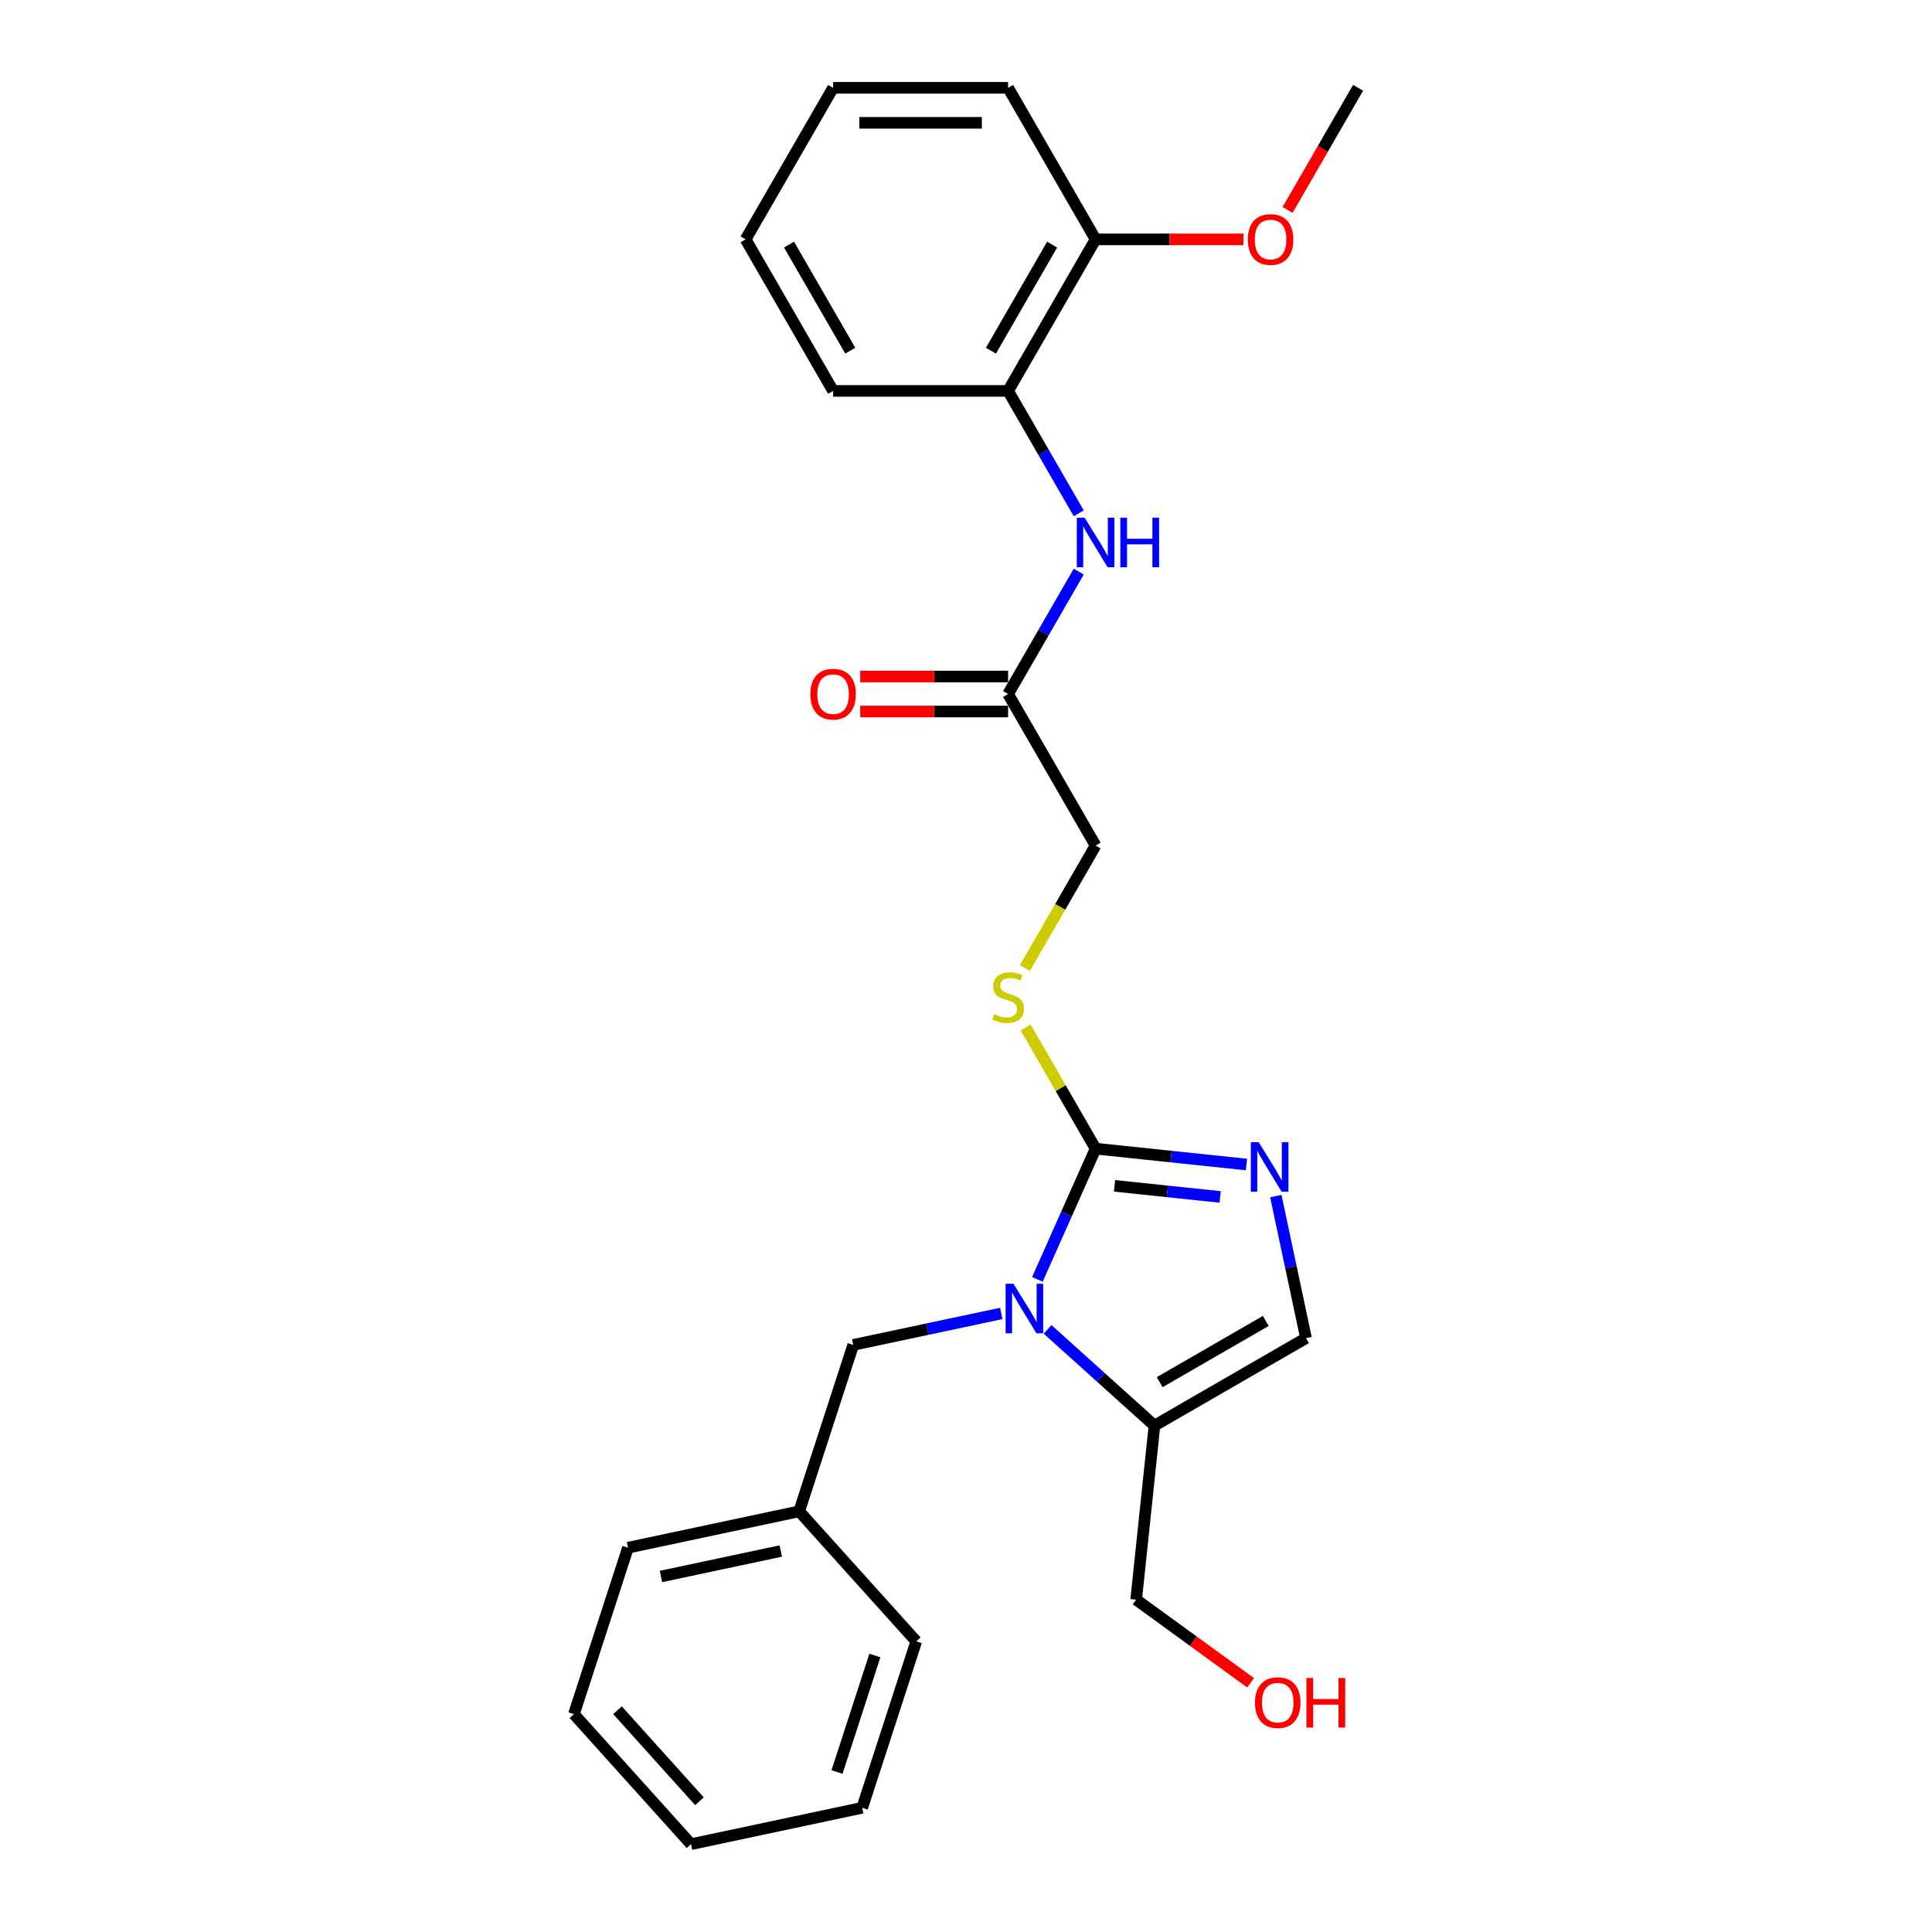 <?xml version='1.0' encoding='iso-8859-1'?>
<svg version='1.1' baseProfile='full'
              xmlns='http://www.w3.org/2000/svg'
                      xmlns:rdkit='http://www.rdkit.org/xml'
                      xmlns:xlink='http://www.w3.org/1999/xlink'
                  xml:space='preserve'
width='1000px' height='1000px' viewBox='0 0 1000 1000'>
<!-- END OF HEADER -->
<rect style='opacity:1.0;fill:#FFFFFF;stroke:none' width='1000' height='1000' x='0' y='0'> </rect>
<path class='bond-0' d='M 536.952,662.196 L 552.013,628.368' style='fill:none;fill-rule:evenodd;stroke:#0000FF;stroke-width:6px;stroke-linecap:butt;stroke-linejoin:miter;stroke-opacity:1' />
<path class='bond-0' d='M 552.013,628.368 L 567.074,594.541' style='fill:none;fill-rule:evenodd;stroke:#000000;stroke-width:6px;stroke-linecap:butt;stroke-linejoin:miter;stroke-opacity:1' />
<path class='bond-2' d='M 542.226,688.084 L 569.885,712.988' style='fill:none;fill-rule:evenodd;stroke:#0000FF;stroke-width:6px;stroke-linecap:butt;stroke-linejoin:miter;stroke-opacity:1' />
<path class='bond-2' d='M 569.885,712.988 L 597.545,737.893' style='fill:none;fill-rule:evenodd;stroke:#000000;stroke-width:6px;stroke-linecap:butt;stroke-linejoin:miter;stroke-opacity:1' />
<path class='bond-7' d='M 518.242,679.835 L 479.94,687.976' style='fill:none;fill-rule:evenodd;stroke:#0000FF;stroke-width:6px;stroke-linecap:butt;stroke-linejoin:miter;stroke-opacity:1' />
<path class='bond-7' d='M 479.94,687.976 L 441.637,696.118' style='fill:none;fill-rule:evenodd;stroke:#000000;stroke-width:6px;stroke-linecap:butt;stroke-linejoin:miter;stroke-opacity:1' />
<path class='bond-1' d='M 567.074,594.541 L 606.118,598.644' style='fill:none;fill-rule:evenodd;stroke:#000000;stroke-width:6px;stroke-linecap:butt;stroke-linejoin:miter;stroke-opacity:1' />
<path class='bond-1' d='M 606.118,598.644 L 645.162,602.748' style='fill:none;fill-rule:evenodd;stroke:#0000FF;stroke-width:6px;stroke-linecap:butt;stroke-linejoin:miter;stroke-opacity:1' />
<path class='bond-1' d='M 576.894,613.788 L 604.224,616.66' style='fill:none;fill-rule:evenodd;stroke:#000000;stroke-width:6px;stroke-linecap:butt;stroke-linejoin:miter;stroke-opacity:1' />
<path class='bond-1' d='M 604.224,616.66 L 631.555,619.533' style='fill:none;fill-rule:evenodd;stroke:#0000FF;stroke-width:6px;stroke-linecap:butt;stroke-linejoin:miter;stroke-opacity:1' />
<path class='bond-5' d='M 567.074,594.541 L 548.975,563.191' style='fill:none;fill-rule:evenodd;stroke:#000000;stroke-width:6px;stroke-linecap:butt;stroke-linejoin:miter;stroke-opacity:1' />
<path class='bond-5' d='M 548.975,563.191 L 530.875,531.842' style='fill:none;fill-rule:evenodd;stroke:#CCCC00;stroke-width:6px;stroke-linecap:butt;stroke-linejoin:miter;stroke-opacity:1' />
<path class='bond-26' d='M 660.361,619.098 L 668.173,655.852' style='fill:none;fill-rule:evenodd;stroke:#0000FF;stroke-width:6px;stroke-linecap:butt;stroke-linejoin:miter;stroke-opacity:1' />
<path class='bond-26' d='M 668.173,655.852 L 675.986,692.605' style='fill:none;fill-rule:evenodd;stroke:#000000;stroke-width:6px;stroke-linecap:butt;stroke-linejoin:miter;stroke-opacity:1' />
<path class='bond-3' d='M 597.545,737.893 L 675.986,692.605' style='fill:none;fill-rule:evenodd;stroke:#000000;stroke-width:6px;stroke-linecap:butt;stroke-linejoin:miter;stroke-opacity:1' />
<path class='bond-3' d='M 600.253,715.411 L 655.162,683.71' style='fill:none;fill-rule:evenodd;stroke:#000000;stroke-width:6px;stroke-linecap:butt;stroke-linejoin:miter;stroke-opacity:1' />
<path class='bond-13' d='M 597.545,737.893 L 588.077,827.972' style='fill:none;fill-rule:evenodd;stroke:#000000;stroke-width:6px;stroke-linecap:butt;stroke-linejoin:miter;stroke-opacity:1' />
<path class='bond-4' d='M 558.362,295.867 L 540.074,327.543' style='fill:none;fill-rule:evenodd;stroke:#0000FF;stroke-width:6px;stroke-linecap:butt;stroke-linejoin:miter;stroke-opacity:1' />
<path class='bond-4' d='M 540.074,327.543 L 521.786,359.218' style='fill:none;fill-rule:evenodd;stroke:#000000;stroke-width:6px;stroke-linecap:butt;stroke-linejoin:miter;stroke-opacity:1' />
<path class='bond-8' d='M 558.362,265.687 L 540.074,234.012' style='fill:none;fill-rule:evenodd;stroke:#0000FF;stroke-width:6px;stroke-linecap:butt;stroke-linejoin:miter;stroke-opacity:1' />
<path class='bond-8' d='M 540.074,234.012 L 521.786,202.336' style='fill:none;fill-rule:evenodd;stroke:#000000;stroke-width:6px;stroke-linecap:butt;stroke-linejoin:miter;stroke-opacity:1' />
<path class='bond-11' d='M 530.478,501.046 L 548.776,469.353' style='fill:none;fill-rule:evenodd;stroke:#CCCC00;stroke-width:6px;stroke-linecap:butt;stroke-linejoin:miter;stroke-opacity:1' />
<path class='bond-11' d='M 548.776,469.353 L 567.074,437.659' style='fill:none;fill-rule:evenodd;stroke:#000000;stroke-width:6px;stroke-linecap:butt;stroke-linejoin:miter;stroke-opacity:1' />
<path class='bond-6' d='M 521.786,359.218 L 567.074,437.659' style='fill:none;fill-rule:evenodd;stroke:#000000;stroke-width:6px;stroke-linecap:butt;stroke-linejoin:miter;stroke-opacity:1' />
<path class='bond-10' d='M 521.786,350.161 L 483.518,350.161' style='fill:none;fill-rule:evenodd;stroke:#000000;stroke-width:6px;stroke-linecap:butt;stroke-linejoin:miter;stroke-opacity:1' />
<path class='bond-10' d='M 483.518,350.161 L 445.25,350.161' style='fill:none;fill-rule:evenodd;stroke:#FF0000;stroke-width:6px;stroke-linecap:butt;stroke-linejoin:miter;stroke-opacity:1' />
<path class='bond-10' d='M 521.786,368.276 L 483.518,368.276' style='fill:none;fill-rule:evenodd;stroke:#000000;stroke-width:6px;stroke-linecap:butt;stroke-linejoin:miter;stroke-opacity:1' />
<path class='bond-10' d='M 483.518,368.276 L 445.25,368.276' style='fill:none;fill-rule:evenodd;stroke:#FF0000;stroke-width:6px;stroke-linecap:butt;stroke-linejoin:miter;stroke-opacity:1' />
<path class='bond-12' d='M 441.637,696.118 L 413.648,782.26' style='fill:none;fill-rule:evenodd;stroke:#000000;stroke-width:6px;stroke-linecap:butt;stroke-linejoin:miter;stroke-opacity:1' />
<path class='bond-9' d='M 521.786,202.336 L 567.074,123.895' style='fill:none;fill-rule:evenodd;stroke:#000000;stroke-width:6px;stroke-linecap:butt;stroke-linejoin:miter;stroke-opacity:1' />
<path class='bond-9' d='M 512.891,181.513 L 544.593,126.604' style='fill:none;fill-rule:evenodd;stroke:#000000;stroke-width:6px;stroke-linecap:butt;stroke-linejoin:miter;stroke-opacity:1' />
<path class='bond-16' d='M 521.786,202.336 L 431.211,202.336' style='fill:none;fill-rule:evenodd;stroke:#000000;stroke-width:6px;stroke-linecap:butt;stroke-linejoin:miter;stroke-opacity:1' />
<path class='bond-14' d='M 567.074,123.895 L 605.343,123.895' style='fill:none;fill-rule:evenodd;stroke:#000000;stroke-width:6px;stroke-linecap:butt;stroke-linejoin:miter;stroke-opacity:1' />
<path class='bond-14' d='M 605.343,123.895 L 643.611,123.895' style='fill:none;fill-rule:evenodd;stroke:#FF0000;stroke-width:6px;stroke-linecap:butt;stroke-linejoin:miter;stroke-opacity:1' />
<path class='bond-17' d='M 567.074,123.895 L 521.786,45.455' style='fill:none;fill-rule:evenodd;stroke:#000000;stroke-width:6px;stroke-linecap:butt;stroke-linejoin:miter;stroke-opacity:1' />
<path class='bond-18' d='M 413.648,782.26 L 325.052,801.092' style='fill:none;fill-rule:evenodd;stroke:#000000;stroke-width:6px;stroke-linecap:butt;stroke-linejoin:miter;stroke-opacity:1' />
<path class='bond-18' d='M 404.125,802.804 L 342.107,815.986' style='fill:none;fill-rule:evenodd;stroke:#000000;stroke-width:6px;stroke-linecap:butt;stroke-linejoin:miter;stroke-opacity:1' />
<path class='bond-19' d='M 413.648,782.26 L 474.255,849.571' style='fill:none;fill-rule:evenodd;stroke:#000000;stroke-width:6px;stroke-linecap:butt;stroke-linejoin:miter;stroke-opacity:1' />
<path class='bond-15' d='M 588.077,827.972 L 617.696,849.492' style='fill:none;fill-rule:evenodd;stroke:#000000;stroke-width:6px;stroke-linecap:butt;stroke-linejoin:miter;stroke-opacity:1' />
<path class='bond-15' d='M 617.696,849.492 L 647.315,871.011' style='fill:none;fill-rule:evenodd;stroke:#FF0000;stroke-width:6px;stroke-linecap:butt;stroke-linejoin:miter;stroke-opacity:1' />
<path class='bond-20' d='M 666.446,108.661 L 684.692,77.058' style='fill:none;fill-rule:evenodd;stroke:#FF0000;stroke-width:6px;stroke-linecap:butt;stroke-linejoin:miter;stroke-opacity:1' />
<path class='bond-20' d='M 684.692,77.058 L 702.938,45.455' style='fill:none;fill-rule:evenodd;stroke:#000000;stroke-width:6px;stroke-linecap:butt;stroke-linejoin:miter;stroke-opacity:1' />
<path class='bond-21' d='M 431.211,202.336 L 385.923,123.895' style='fill:none;fill-rule:evenodd;stroke:#000000;stroke-width:6px;stroke-linecap:butt;stroke-linejoin:miter;stroke-opacity:1' />
<path class='bond-21' d='M 440.106,181.513 L 408.404,126.604' style='fill:none;fill-rule:evenodd;stroke:#000000;stroke-width:6px;stroke-linecap:butt;stroke-linejoin:miter;stroke-opacity:1' />
<path class='bond-28' d='M 521.786,45.455 L 431.211,45.455' style='fill:none;fill-rule:evenodd;stroke:#000000;stroke-width:6px;stroke-linecap:butt;stroke-linejoin:miter;stroke-opacity:1' />
<path class='bond-28' d='M 508.2,63.57 L 444.797,63.57' style='fill:none;fill-rule:evenodd;stroke:#000000;stroke-width:6px;stroke-linecap:butt;stroke-linejoin:miter;stroke-opacity:1' />
<path class='bond-23' d='M 325.052,801.092 L 297.062,887.235' style='fill:none;fill-rule:evenodd;stroke:#000000;stroke-width:6px;stroke-linecap:butt;stroke-linejoin:miter;stroke-opacity:1' />
<path class='bond-24' d='M 474.255,849.571 L 446.266,935.714' style='fill:none;fill-rule:evenodd;stroke:#000000;stroke-width:6px;stroke-linecap:butt;stroke-linejoin:miter;stroke-opacity:1' />
<path class='bond-24' d='M 452.828,856.895 L 433.235,917.194' style='fill:none;fill-rule:evenodd;stroke:#000000;stroke-width:6px;stroke-linecap:butt;stroke-linejoin:miter;stroke-opacity:1' />
<path class='bond-22' d='M 385.923,123.895 L 431.211,45.455' style='fill:none;fill-rule:evenodd;stroke:#000000;stroke-width:6px;stroke-linecap:butt;stroke-linejoin:miter;stroke-opacity:1' />
<path class='bond-27' d='M 297.062,887.235 L 357.669,954.545' style='fill:none;fill-rule:evenodd;stroke:#000000;stroke-width:6px;stroke-linecap:butt;stroke-linejoin:miter;stroke-opacity:1' />
<path class='bond-27' d='M 319.615,885.21 L 362.04,932.327' style='fill:none;fill-rule:evenodd;stroke:#000000;stroke-width:6px;stroke-linecap:butt;stroke-linejoin:miter;stroke-opacity:1' />
<path class='bond-25' d='M 446.266,935.714 L 357.669,954.545' style='fill:none;fill-rule:evenodd;stroke:#000000;stroke-width:6px;stroke-linecap:butt;stroke-linejoin:miter;stroke-opacity:1' />
<path  class='atom-0' d='M 524.564 664.46
L 532.969 678.047
Q 533.803 679.387, 535.143 681.815
Q 536.484 684.242, 536.556 684.387
L 536.556 664.46
L 539.962 664.46
L 539.962 690.111
L 536.447 690.111
L 527.426 675.257
Q 526.375 673.518, 525.252 671.525
Q 524.165 669.533, 523.839 668.917
L 523.839 690.111
L 520.506 690.111
L 520.506 664.46
L 524.564 664.46
' fill='#0000FF'/>
<path  class='atom-2' d='M 651.484 591.183
L 659.889 604.769
Q 660.723 606.11, 662.063 608.537
Q 663.404 610.965, 663.476 611.11
L 663.476 591.183
L 666.882 591.183
L 666.882 616.834
L 663.367 616.834
L 654.346 601.98
Q 653.295 600.241, 652.172 598.248
Q 651.085 596.255, 650.759 595.639
L 650.759 616.834
L 647.426 616.834
L 647.426 591.183
L 651.484 591.183
' fill='#0000FF'/>
<path  class='atom-5' d='M 561.404 267.952
L 569.81 281.538
Q 570.643 282.879, 571.984 285.306
Q 573.324 287.733, 573.396 287.878
L 573.396 267.952
L 576.802 267.952
L 576.802 293.603
L 573.288 293.603
L 564.266 278.748
Q 563.216 277.009, 562.093 275.017
Q 561.006 273.024, 560.68 272.408
L 560.68 293.603
L 557.346 293.603
L 557.346 267.952
L 561.404 267.952
' fill='#0000FF'/>
<path  class='atom-5' d='M 579.882 267.952
L 583.36 267.952
L 583.36 278.857
L 596.475 278.857
L 596.475 267.952
L 599.953 267.952
L 599.953 293.603
L 596.475 293.603
L 596.475 281.755
L 583.36 281.755
L 583.36 293.603
L 579.882 293.603
L 579.882 267.952
' fill='#0000FF'/>
<path  class='atom-6' d='M 514.54 524.904
Q 514.83 525.013, 516.026 525.52
Q 517.221 526.027, 518.526 526.353
Q 519.866 526.643, 521.171 526.643
Q 523.598 526.643, 525.011 525.483
Q 526.424 524.288, 526.424 522.223
Q 526.424 520.81, 525.699 519.94
Q 525.011 519.071, 523.924 518.6
Q 522.837 518.129, 521.026 517.585
Q 518.743 516.897, 517.366 516.245
Q 516.026 515.593, 515.048 514.216
Q 514.106 512.839, 514.106 510.52
Q 514.106 507.296, 516.279 505.303
Q 518.489 503.311, 522.837 503.311
Q 525.808 503.311, 529.177 504.724
L 528.344 507.513
Q 525.265 506.245, 522.946 506.245
Q 520.446 506.245, 519.069 507.296
Q 517.692 508.31, 517.729 510.086
Q 517.729 511.462, 518.417 512.296
Q 519.142 513.129, 520.156 513.6
Q 521.207 514.071, 522.946 514.614
Q 525.265 515.339, 526.641 516.064
Q 528.018 516.788, 528.996 518.274
Q 530.011 519.723, 530.011 522.223
Q 530.011 525.773, 527.62 527.694
Q 525.265 529.578, 521.315 529.578
Q 519.033 529.578, 517.294 529.07
Q 515.591 528.599, 513.562 527.766
L 514.54 524.904
' fill='#CCCC00'/>
<path  class='atom-11' d='M 419.436 359.291
Q 419.436 353.131, 422.479 349.69
Q 425.523 346.248, 431.211 346.248
Q 436.899 346.248, 439.942 349.69
Q 442.986 353.131, 442.986 359.291
Q 442.986 365.522, 439.906 369.073
Q 436.826 372.587, 431.211 372.587
Q 425.559 372.587, 422.479 369.073
Q 419.436 365.558, 419.436 359.291
M 431.211 369.689
Q 435.124 369.689, 437.225 367.08
Q 439.363 364.435, 439.363 359.291
Q 439.363 354.255, 437.225 351.718
Q 435.124 349.146, 431.211 349.146
Q 427.298 349.146, 425.16 351.682
Q 423.059 354.218, 423.059 359.291
Q 423.059 364.471, 425.16 367.08
Q 427.298 369.689, 431.211 369.689
' fill='#FF0000'/>
<path  class='atom-15' d='M 645.875 123.968
Q 645.875 117.809, 648.919 114.367
Q 651.962 110.925, 657.65 110.925
Q 663.338 110.925, 666.382 114.367
Q 669.425 117.809, 669.425 123.968
Q 669.425 130.2, 666.345 133.75
Q 663.266 137.264, 657.65 137.264
Q 651.998 137.264, 648.919 133.75
Q 645.875 130.236, 645.875 123.968
M 657.65 134.366
Q 661.563 134.366, 663.664 131.757
Q 665.802 129.113, 665.802 123.968
Q 665.802 118.932, 663.664 116.396
Q 661.563 113.823, 657.65 113.823
Q 653.737 113.823, 651.6 116.36
Q 649.498 118.896, 649.498 123.968
Q 649.498 129.149, 651.6 131.757
Q 653.737 134.366, 657.65 134.366
' fill='#FF0000'/>
<path  class='atom-16' d='M 649.579 881.284
Q 649.579 875.125, 652.623 871.683
Q 655.666 868.241, 661.354 868.241
Q 667.042 868.241, 670.086 871.683
Q 673.129 875.125, 673.129 881.284
Q 673.129 887.515, 670.05 891.066
Q 666.97 894.58, 661.354 894.58
Q 655.702 894.58, 652.623 891.066
Q 649.579 887.552, 649.579 881.284
M 661.354 891.682
Q 665.267 891.682, 667.369 889.073
Q 669.506 886.429, 669.506 881.284
Q 669.506 876.248, 667.369 873.712
Q 665.267 871.139, 661.354 871.139
Q 657.441 871.139, 655.304 873.676
Q 653.202 876.212, 653.202 881.284
Q 653.202 886.465, 655.304 889.073
Q 657.441 891.682, 661.354 891.682
' fill='#FF0000'/>
<path  class='atom-16' d='M 676.209 868.531
L 679.687 868.531
L 679.687 879.436
L 692.802 879.436
L 692.802 868.531
L 696.28 868.531
L 696.28 894.182
L 692.802 894.182
L 692.802 882.335
L 679.687 882.335
L 679.687 894.182
L 676.209 894.182
L 676.209 868.531
' fill='#FF0000'/>
</svg>

